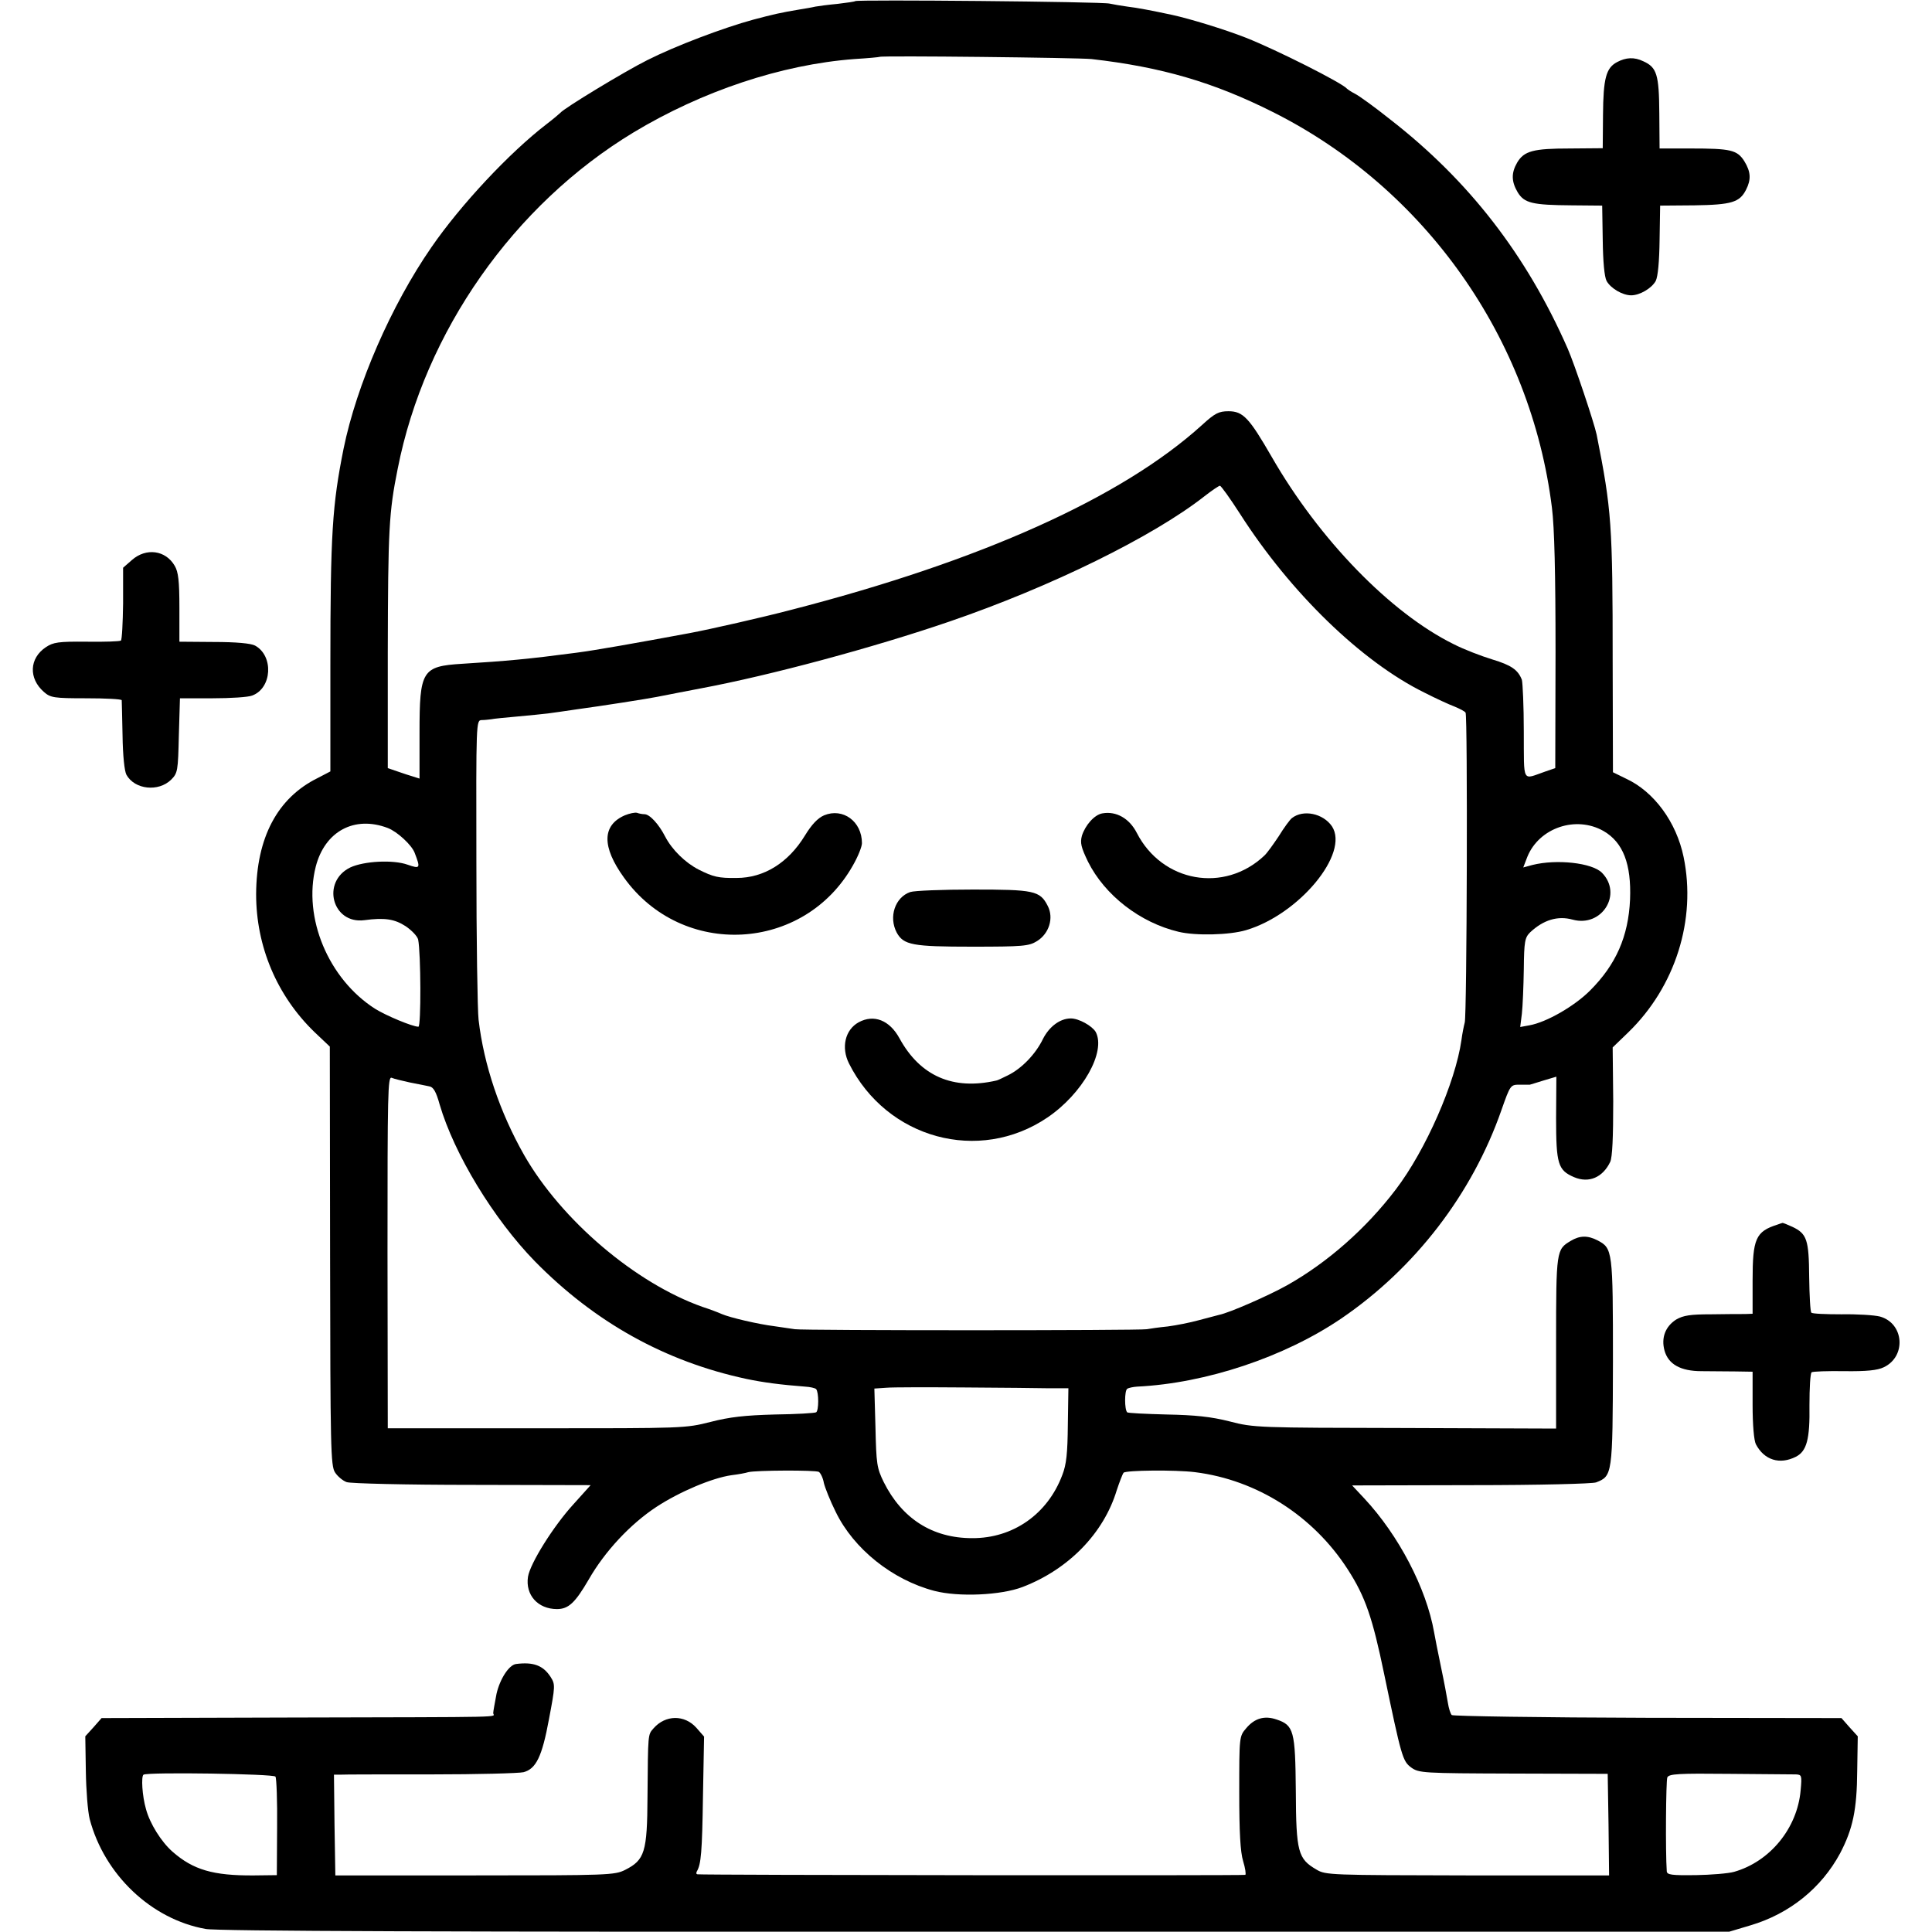 <?xml version="1.0" standalone="no"?>
<!DOCTYPE svg PUBLIC "-//W3C//DTD SVG 20010904//EN"
 "http://www.w3.org/TR/2001/REC-SVG-20010904/DTD/svg10.dtd">
<svg version="1.0" xmlns="http://www.w3.org/2000/svg"
 width="700pt" height="700pt" viewBox="0 0 700 700"
 preserveAspectRatio="xMidYMid meet">
<g transform="translate(0,700) scale(0.1,-0.1)"
fill="#000000" stroke="none">
<path d="M3099 6996 c-2 -2 -31 -6 -64 -10 -33 -3 -70 -8 -81 -10 -12 -3 -37
-7 -55 -10 -72 -12 -97 -18 -169 -37 -110 -30 -282 -95 -385 -147 -82 -41
-303 -175 -315 -191 -3 -3 -25 -22 -50 -41 -134 -103 -311 -292 -417 -446
-146 -211 -271 -499 -318 -729 -41 -205 -48 -307 -48 -785 l0 -385 -46 -24
c-146 -72 -222 -216 -223 -421 0 -189 75 -367 211 -499 l56 -53 1 -759 c1
-695 2 -760 18 -784 9 -14 28 -30 42 -35 13 -5 215 -10 454 -10 l430 -1 -63
-70 c-72 -79 -156 -213 -164 -262 -10 -66 36 -117 105 -117 42 0 66 23 115
107 59 103 151 201 245 263 84 55 202 105 272 115 25 3 52 8 61 11 26 7 244 8
256 1 6 -4 15 -22 18 -40 4 -17 23 -65 43 -105 65 -134 205 -246 357 -286 88
-23 242 -16 320 14 167 64 294 195 341 350 10 30 21 59 25 64 8 9 187 11 259
2 224 -28 428 -158 553 -352 64 -99 90 -176 132 -379 63 -302 67 -316 98 -339
28 -20 40 -21 370 -22 l342 -1 3 -184 2 -184 -513 0 c-495 1 -514 1 -547 21
-67 39 -74 63 -75 284 -2 219 -7 239 -70 260 -44 15 -80 4 -110 -32 -25 -29
-25 -31 -25 -232 0 -145 4 -216 14 -249 8 -26 11 -48 8 -50 -6 -3 -1965 -1
-1985 2 -5 1 -5 5 -2 11 15 25 19 69 22 272 l4 216 -28 32 c-43 48 -112 47
-155 -2 -21 -24 -20 -17 -22 -248 -1 -201 -10 -229 -81 -265 -38 -19 -60 -20
-545 -20 l-505 0 -3 183 -2 182 22 0 c13 1 161 1 330 1 168 0 319 4 335 8 45
12 67 56 92 192 23 121 23 126 6 153 -27 42 -63 55 -125 47 -26 -3 -59 -55
-71 -108 -6 -32 -12 -64 -12 -70 0 -16 79 -14 -735 -16 l-684 -2 -29 -33 -30
-33 2 -126 c1 -68 7 -147 14 -174 53 -201 223 -363 420 -398 41 -8 876 -11
2790 -10 l2730 0 77 23 c142 42 257 135 325 261 46 88 61 157 62 299 l2 125
-30 33 -29 33 -702 1 c-386 1 -705 6 -710 10 -5 5 -11 25 -14 44 -3 19 -14 78
-25 130 -11 52 -22 109 -25 126 -28 159 -128 351 -253 485 l-44 47 430 1 c250
0 440 5 454 10 59 23 60 27 61 436 0 406 -1 412 -56 441 -35 18 -64 18 -97 -2
-52 -31 -53 -34 -53 -368 l0 -312 -547 2 c-533 1 -548 1 -636 24 -67 17 -125
23 -228 25 -76 2 -141 5 -143 8 -10 10 -10 78 0 85 6 4 22 7 36 8 249 12 534
107 740 247 267 182 474 451 580 755 32 91 33 92 66 92 19 0 35 0 37 0 1 0 23
7 49 15 l47 14 -1 -150 c0 -167 7 -189 65 -214 54 -23 104 -1 131 55 8 17 11
89 11 220 l-2 195 57 55 c170 165 247 408 200 635 -26 126 -107 237 -209 284
l-47 23 -1 401 c0 499 -4 550 -58 822 -9 43 -80 255 -105 312 -149 339 -358
609 -644 831 -55 44 -112 85 -126 92 -14 7 -27 16 -30 19 -18 21 -254 140
-365 184 -79 31 -204 69 -268 83 -75 16 -127 26 -162 30 -22 3 -51 8 -65 11
-27 7 -914 15 -921 9z m856 -210 c254 -29 442 -84 657 -192 552 -277 935 -820
1011 -1434 9 -72 13 -236 13 -524 l-1 -419 -35 -12 c-87 -30 -78 -47 -79 144
0 93 -4 177 -7 188 -14 36 -38 53 -108 74 -39 12 -102 36 -139 55 -229 113
-487 379 -659 678 -82 142 -104 166 -157 166 -35 0 -49 -7 -96 -50 -290 -263
-802 -493 -1490 -670 -103 -27 -292 -70 -367 -84 -199 -37 -341 -62 -410 -71
-174 -23 -252 -30 -413 -40 -146 -9 -155 -24 -155 -250 l0 -166 -22 7 c-13 4
-39 12 -58 19 l-35 12 0 419 c1 447 4 507 36 666 98 497 421 956 854 1218 249
150 536 246 800 266 50 3 91 7 92 8 6 5 720 -3 768 -8z m538 -1648 c183 -286
440 -535 667 -647 41 -21 91 -44 110 -51 19 -8 37 -17 40 -22 8 -11 5 -1099
-3 -1123 -3 -11 -9 -40 -12 -64 -22 -153 -129 -398 -238 -541 -108 -142 -248
-265 -394 -347 -68 -38 -210 -100 -246 -107 -12 -3 -46 -12 -76 -20 -29 -8
-79 -18 -110 -22 -31 -3 -65 -8 -76 -10 -27 -5 -1244 -5 -1275 0 -14 2 -47 7
-75 11 -57 7 -160 31 -190 44 -11 5 -42 17 -70 26 -243 86 -511 314 -646 550
-88 155 -146 327 -165 490 -4 33 -8 291 -8 573 -1 507 -1 512 19 513 11 0 27
2 35 3 8 2 51 6 95 10 44 4 94 9 110 11 17 2 64 9 105 15 89 12 255 38 290 45
29 6 124 24 160 31 251 47 626 148 900 242 368 126 738 308 924 454 27 21 52
38 56 38 4 0 37 -46 73 -102z m-3088 -1138 c34 -13 86 -61 97 -89 22 -57 21
-60 -25 -44 -53 19 -159 13 -208 -10 -106 -52 -65 -206 51 -191 74 10 110 4
150 -22 22 -15 42 -36 45 -48 10 -49 11 -316 1 -316 -21 0 -117 40 -157 65
-169 108 -262 330 -215 515 33 128 140 186 261 140z m4405 -11 c71 -41 101
-120 96 -248 -6 -134 -51 -236 -145 -330 -57 -57 -158 -115 -220 -126 l-33 -6
6 48 c3 26 6 99 7 161 1 102 4 115 23 134 48 45 100 61 154 46 106 -29 182 93
106 170 -36 36 -164 50 -252 28 l-33 -9 15 39 c43 105 176 150 276 93z m-4325
-911 c28 -5 59 -12 70 -14 15 -2 25 -19 38 -66 53 -180 195 -414 345 -568 217
-221 472 -363 766 -426 62 -13 123 -21 213 -28 18 -1 36 -5 40 -9 10 -11 10
-78 0 -84 -5 -3 -72 -7 -150 -8 -109 -3 -163 -9 -233 -27 -91 -23 -96 -23
-630 -23 l-539 0 -1 638 c0 577 1 637 15 632 9 -4 39 -11 66 -17z m2318 -1108
l68 0 -2 -132 c-1 -102 -5 -144 -20 -182 -53 -142 -179 -230 -327 -229 -144 0
-254 71 -320 203 -25 51 -27 66 -30 197 l-4 142 44 3 c23 2 151 2 283 1 132
-1 271 -2 308 -3z m-2805 -1407 c4 -6 7 -89 6 -184 l-1 -173 -84 -1 c-146 -1
-219 20 -294 86 -41 36 -82 102 -96 154 -14 48 -18 119 -9 125 16 10 472 3
478 -7z m5509 8 c21 -1 22 -4 17 -58 -12 -137 -111 -258 -241 -295 -21 -6 -84
-11 -140 -12 -86 -1 -103 1 -104 14 -5 71 -3 328 2 340 6 13 40 15 226 13 120
-1 228 -2 240 -2z"/>
<path d="M2264 4046 c-83 -36 -84 -114 -3 -226 211 -294 652 -270 829 44 18
31 33 68 33 81 0 79 -69 129 -137 101 -23 -10 -45 -33 -70 -74 -60 -98 -148
-153 -247 -153 -66 -1 -85 4 -137 30 -49 25 -97 72 -122 120 -23 45 -56 81
-75 81 -7 0 -19 2 -27 5 -7 2 -27 -2 -44 -9z"/>
<path d="M3994 4053 c-29 -5 -62 -43 -74 -81 -7 -26 -3 -42 22 -94 61 -122
189 -221 328 -254 62 -15 185 -12 245 6 192 57 375 278 311 376 -32 47 -104
62 -145 30 -7 -5 -29 -35 -48 -66 -20 -30 -43 -62 -52 -70 -145 -137 -370 -97
-462 82 -27 53 -75 80 -125 71z"/>
<path d="M3298 3768 c-55 -19 -79 -90 -49 -147 25 -45 57 -51 273 -51 184 0
206 2 235 20 44 27 62 84 39 128 -28 55 -50 59 -271 59 -110 0 -212 -4 -227
-9z"/>
<path d="M3111 3296 c-49 -27 -64 -91 -35 -149 137 -273 471 -364 719 -196
127 86 213 238 175 310 -13 22 -61 49 -90 49 -39 0 -78 -29 -101 -74 -27 -56
-78 -108 -127 -132 -20 -10 -39 -19 -42 -19 -157 -36 -276 16 -351 153 -36 66
-93 88 -148 58z"/>
<path d="M5859 6775 c-40 -21 -50 -59 -51 -191 l-1 -121 -119 -1 c-133 0 -166
-9 -191 -51 -22 -38 -21 -69 2 -108 24 -39 53 -46 196 -47 l110 -1 2 -124 c1
-79 6 -134 14 -149 15 -27 58 -52 89 -52 31 0 74 25 89 52 8 16 13 70 14 149
l2 124 124 1 c135 2 164 11 187 56 19 37 18 65 -6 104 -26 41 -50 46 -195 46
l-112 0 -1 128 c-1 140 -9 166 -58 188 -33 16 -63 14 -95 -3z"/>
<path d="M478 4971 l-32 -28 0 -129 c-1 -71 -4 -132 -8 -135 -5 -3 -60 -5
-124 -4 -103 1 -121 -2 -148 -20 -60 -40 -63 -113 -7 -162 24 -21 36 -23 154
-23 70 0 127 -3 128 -7 0 -5 2 -62 3 -128 1 -73 7 -129 14 -142 30 -54 116
-63 162 -18 24 24 25 32 28 160 l4 135 118 0 c65 0 130 4 144 10 72 27 78 144
10 181 -15 8 -68 13 -149 13 l-125 1 0 123 c0 98 -4 130 -17 152 -33 57 -104
66 -155 21z"/>
<path d="M6440 2563 c-79 -25 -90 -51 -90 -203 l0 -120 -27 -1 c-16 0 -71 0
-123 -1 -76 0 -101 -4 -127 -19 -39 -25 -55 -66 -42 -113 14 -49 58 -74 134
-74 33 0 88 -1 123 -1 l62 -1 0 -121 c0 -72 5 -129 12 -142 30 -57 86 -75 145
-45 39 20 51 63 49 186 0 63 3 117 8 120 5 3 59 5 119 4 80 -1 119 3 142 14
83 39 74 160 -14 184 -20 5 -82 9 -139 8 -57 0 -106 2 -109 6 -4 3 -7 61 -8
129 -1 135 -8 157 -61 182 -18 8 -34 15 -36 14 -1 0 -10 -3 -18 -6z"/>
</g>
</svg>
